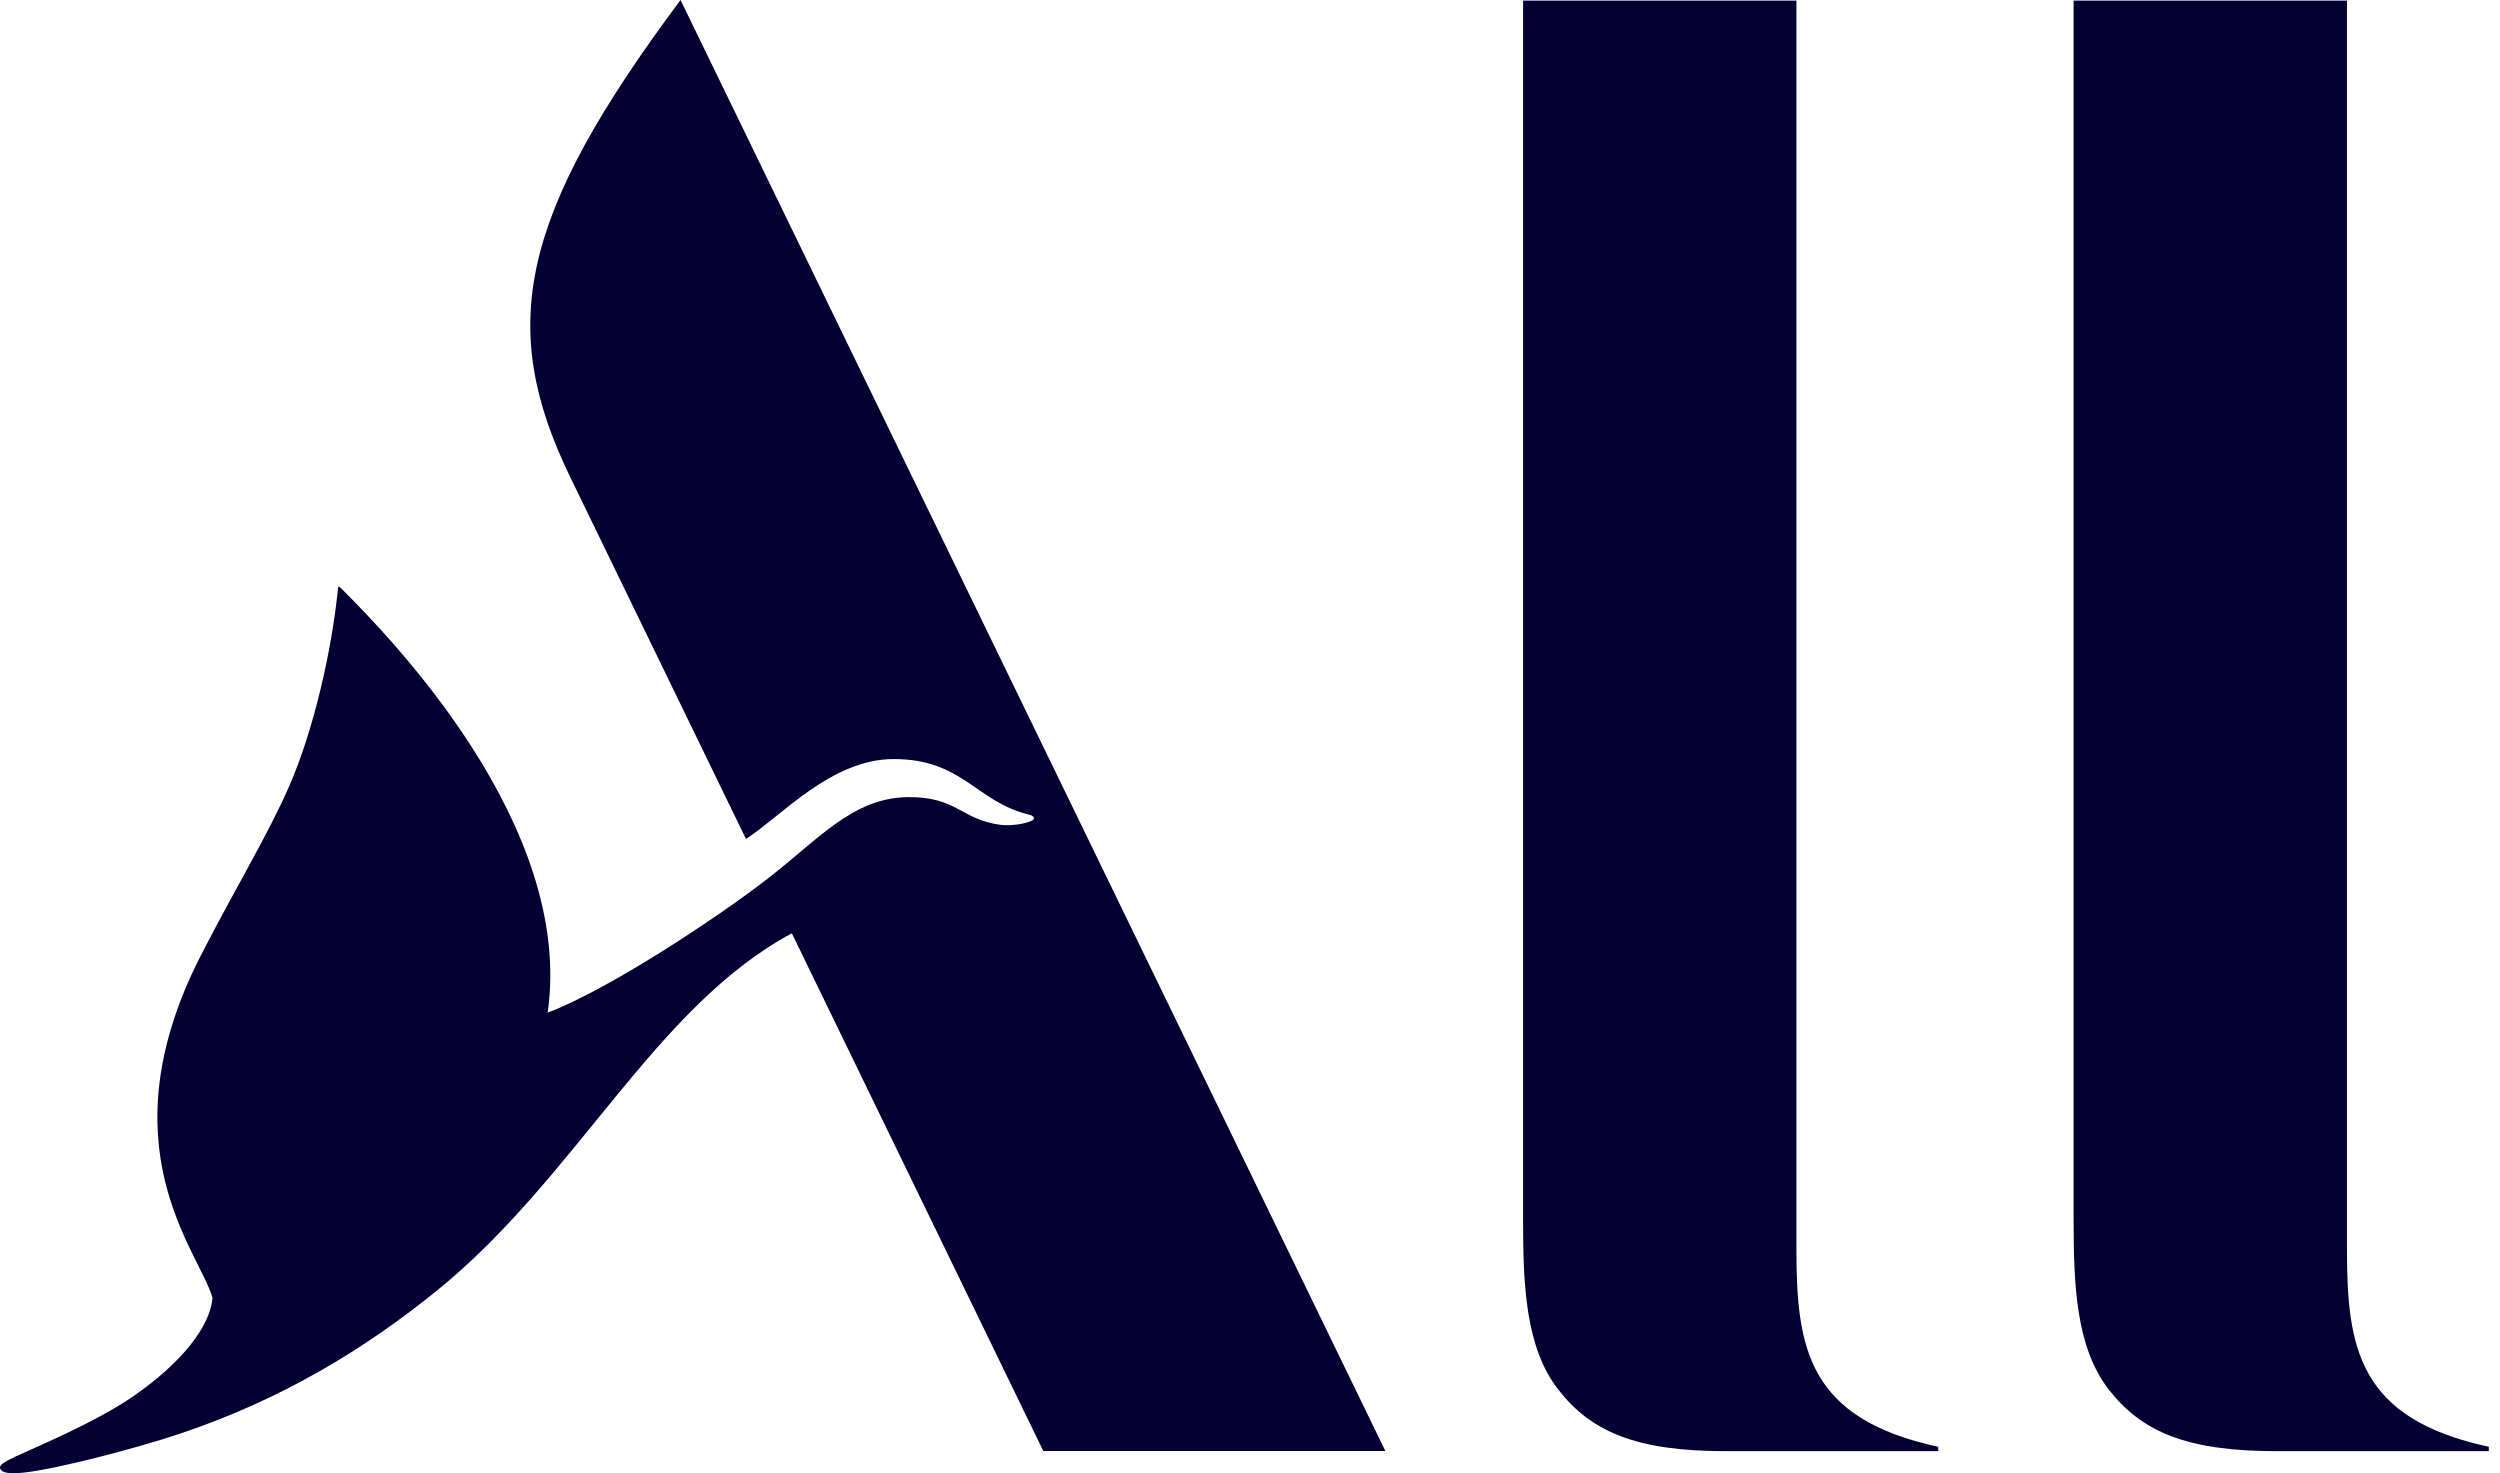 <?xml version="1.0" encoding="UTF-8"?>
<svg width="56px" height="33px" viewBox="0 0 56 33" version="1.1" xmlns="http://www.w3.org/2000/svg" xmlns:xlink="http://www.w3.org/1999/xlink">
    <!-- Generator: sketchtool 58 (101010) - https://sketch.com -->
    <title>922F0F5C-A140-42FC-A0FA-9466E3F1D880</title>
    <desc>Created with sketchtool.</desc>
    <g id="WIP" stroke="none" stroke-width="1" fill="none" fill-rule="evenodd">
        <g id="LE_CLUB_ACCOR2" transform="translate(-612, -827)" fill="#050033">
            <path d="M627.244,827 L643.032,859.502 L635.37,859.502 L629.737,847.906 C626.663,849.557 624.909,853.381 621.791,855.906 C620.203,857.193 618.344,858.34 616.027,859.116 C614.978,859.467 613.196,859.921 612.525,859.987 C612.246,860.015 612.048,860.003 612.007,859.903 C611.975,859.826 612.052,859.767 612.35,859.625 C612.691,859.462 614.098,858.887 614.98,858.28 C616.08,857.522 616.711,856.702 616.76,856.07 C616.457,855.017 614.302,852.678 616.507,848.386 C617.298,846.846 617.982,845.738 618.472,844.624 C619.035,843.344 619.434,841.542 619.569,840.203 C619.577,840.124 619.591,840.128 619.635,840.172 C620.708,841.244 624.869,845.476 624.268,849.683 C625.651,849.158 628.051,847.563 629.157,846.712 C630.325,845.814 631.086,844.877 632.323,844.856 C633.431,844.838 633.527,845.361 634.409,845.476 C634.628,845.504 634.951,845.462 635.118,845.381 C635.186,845.349 635.169,845.276 635.067,845.252 C633.864,844.971 633.576,844.003 632.02,844.003 C630.625,844.003 629.515,845.272 628.71,845.793 L624.776,837.693 C623.13,834.305 623.633,831.843 627.244,827 Z M652.24,827.014 L652.24,854.979 C652.24,857.193 652.491,858.777 655.417,859.408 L655.417,859.506 L650.654,859.506 C648.647,859.506 647.637,859.071 646.901,858.121 C646.166,857.173 646.12,855.76 646.117,854.384 L646.117,827.014 L652.24,827.014 Z M664.572,827.014 L664.572,854.979 C664.572,857.193 664.824,858.777 667.749,859.408 L667.749,859.506 L662.987,859.506 C660.98,859.506 659.969,859.071 659.233,858.121 C658.498,857.173 658.452,855.76 658.449,854.384 L658.449,827.014 L664.572,827.014 Z" id="Combined-Shape"></path>
        </g>
    </g>
</svg>